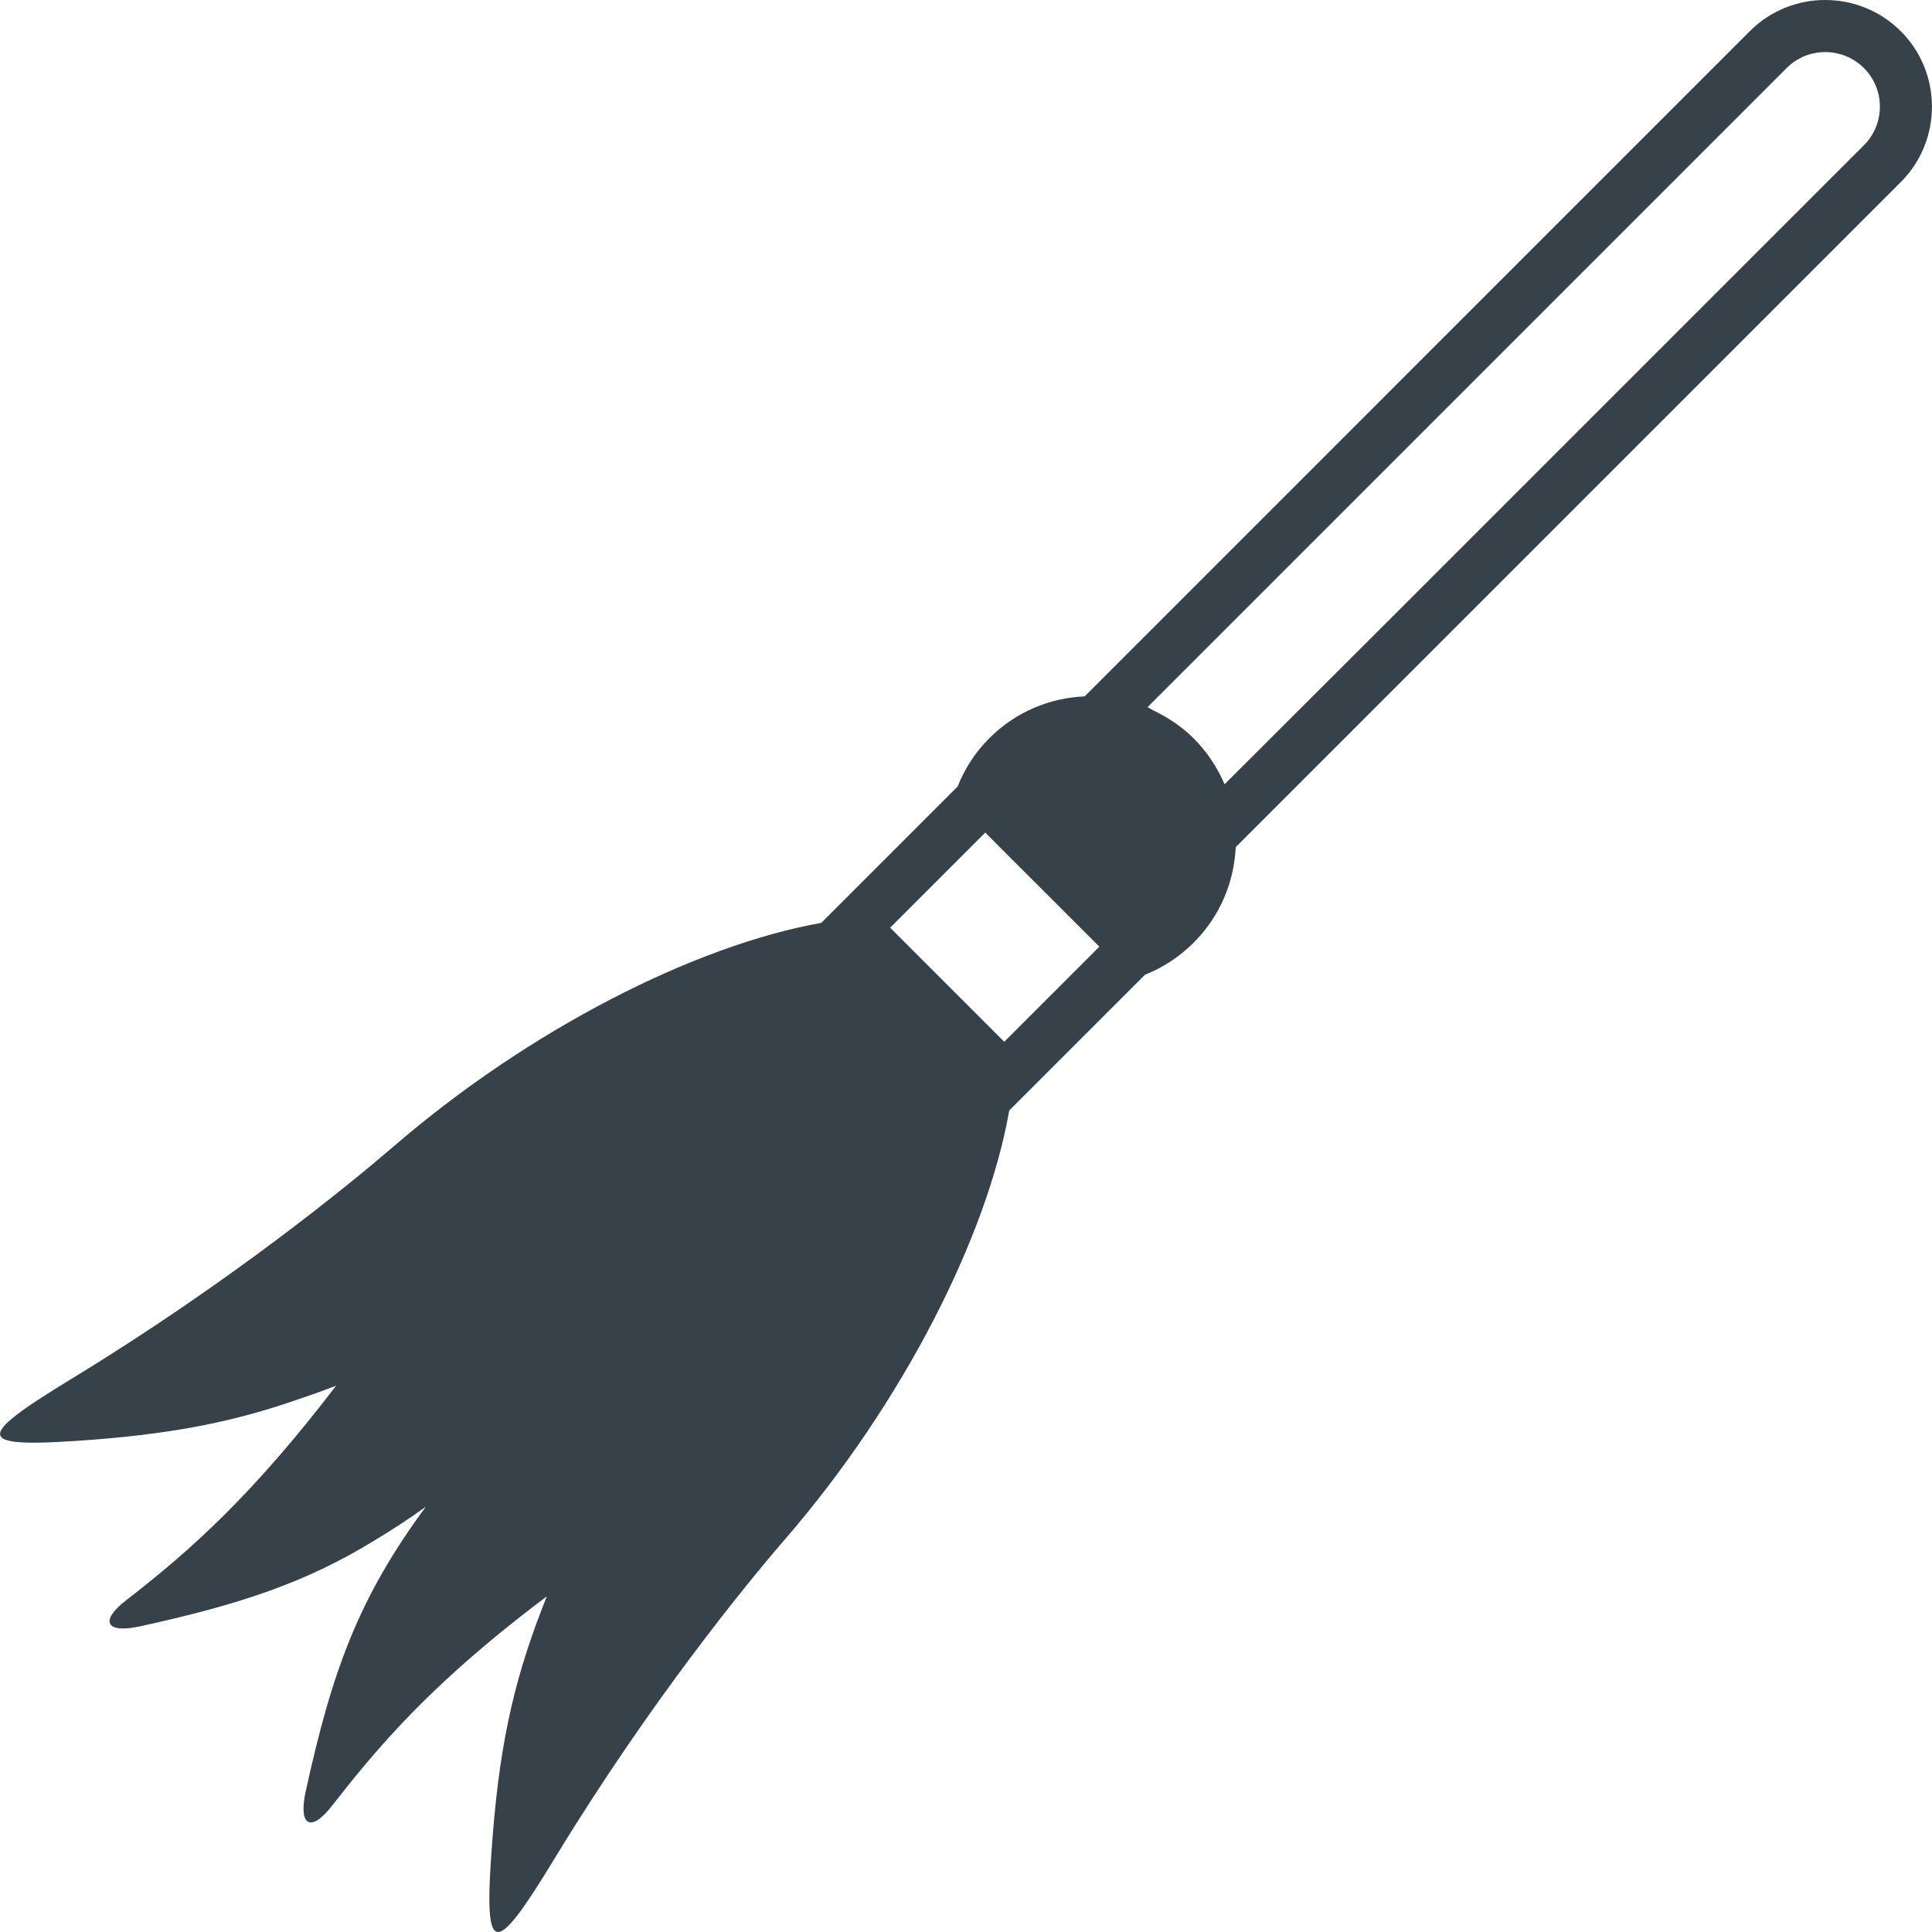<?xml version="1.0" encoding="utf-8"?>
<!-- Generator: Adobe Illustrator 18.1.1, SVG Export Plug-In . SVG Version: 6.00 Build 0)  -->
<!DOCTYPE svg PUBLIC "-//W3C//DTD SVG 1.1//EN" "http://www.w3.org/Graphics/SVG/1.1/DTD/svg11.dtd">
<svg version="1.1" id="_x31_0" xmlns="http://www.w3.org/2000/svg" xmlns:xlink="http://www.w3.org/1999/xlink" x="0px" y="0px"
	 viewBox="0 0 512 512" style="enable-background:new 0 0 512 512;" xml:space="preserve">
<style type="text/css">
	.st0{fill:#374149;}
</style>
<g>
	<path class="st0" d="M503.746,8.285c-11.038-11.038-29.014-11.038-40.002-0.047L287.43,184.553
		c-9.281,0.39-18.269,4.102-25.253,11.086c-3.762,3.762-6.542,8.109-8.402,12.8l-36.138,36.138
		c-33.362,5.91-77.465,28.233-113.557,59.442c-11.722,10.062-42.931,35.603-84.347,60.903c-27.646,16.803-26.814,19.097,6.25,16.506
		c21.366-1.746,36.634-4.922,52.31-10.339c3.519-1.179,7.078-2.437,10.781-3.863c-22.14,28.917-38.37,43.494-55.618,56.841
		c-7.129,5.473-5.469,8.988,3.859,6.886c26.104-5.722,43.517-11.448,61.887-22.69c4.418-2.657,8.902-5.554,13.621-8.949
		c-17.683,24.057-24.698,42.986-31.795,75.351c-2.051,9.378,1.418,10.992,6.937,3.91c11.831-15.19,23.026-27.955,42.713-44.334
		c4.347-3.57,8.976-7.246,14.238-11.198c-7.946,19.819-12.222,36.787-14.312,63.005c-2.641,33.014-0.297,33.897,16.507,6.25
		c25.248-41.466,50.794-72.676,60.902-84.347c31.26-36.142,53.579-80.246,59.442-113.654l35.994-35.994
		c4.687-1.856,9.086-4.688,12.894-8.5c7.035-7.031,10.695-16.07,11.136-25.299L503.746,48.236
		C514.734,37.248,514.734,19.276,503.746,8.285z M324.517,207.845c-1.855-4.375-4.578-8.558-8.175-12.156
		c-3.203-3.203-6.91-5.609-10.796-7.464c-0.496-0.258-0.926-0.574-1.434-0.821L473.513,18.003c5.618-5.614,14.797-5.614,20.464,0.05
		c5.617,5.617,5.617,14.8,0,20.417L370.991,161.456L324.517,207.845z M281.91,260.306l-13.042,13.038l-2.734,2.734l-30.233-30.233
		l2.687-2.683l13.136-13.14l9.378-9.378l4.882,4.886l20.468,20.464l4.882,4.882L281.91,260.306z"/>
</g>
</svg>
